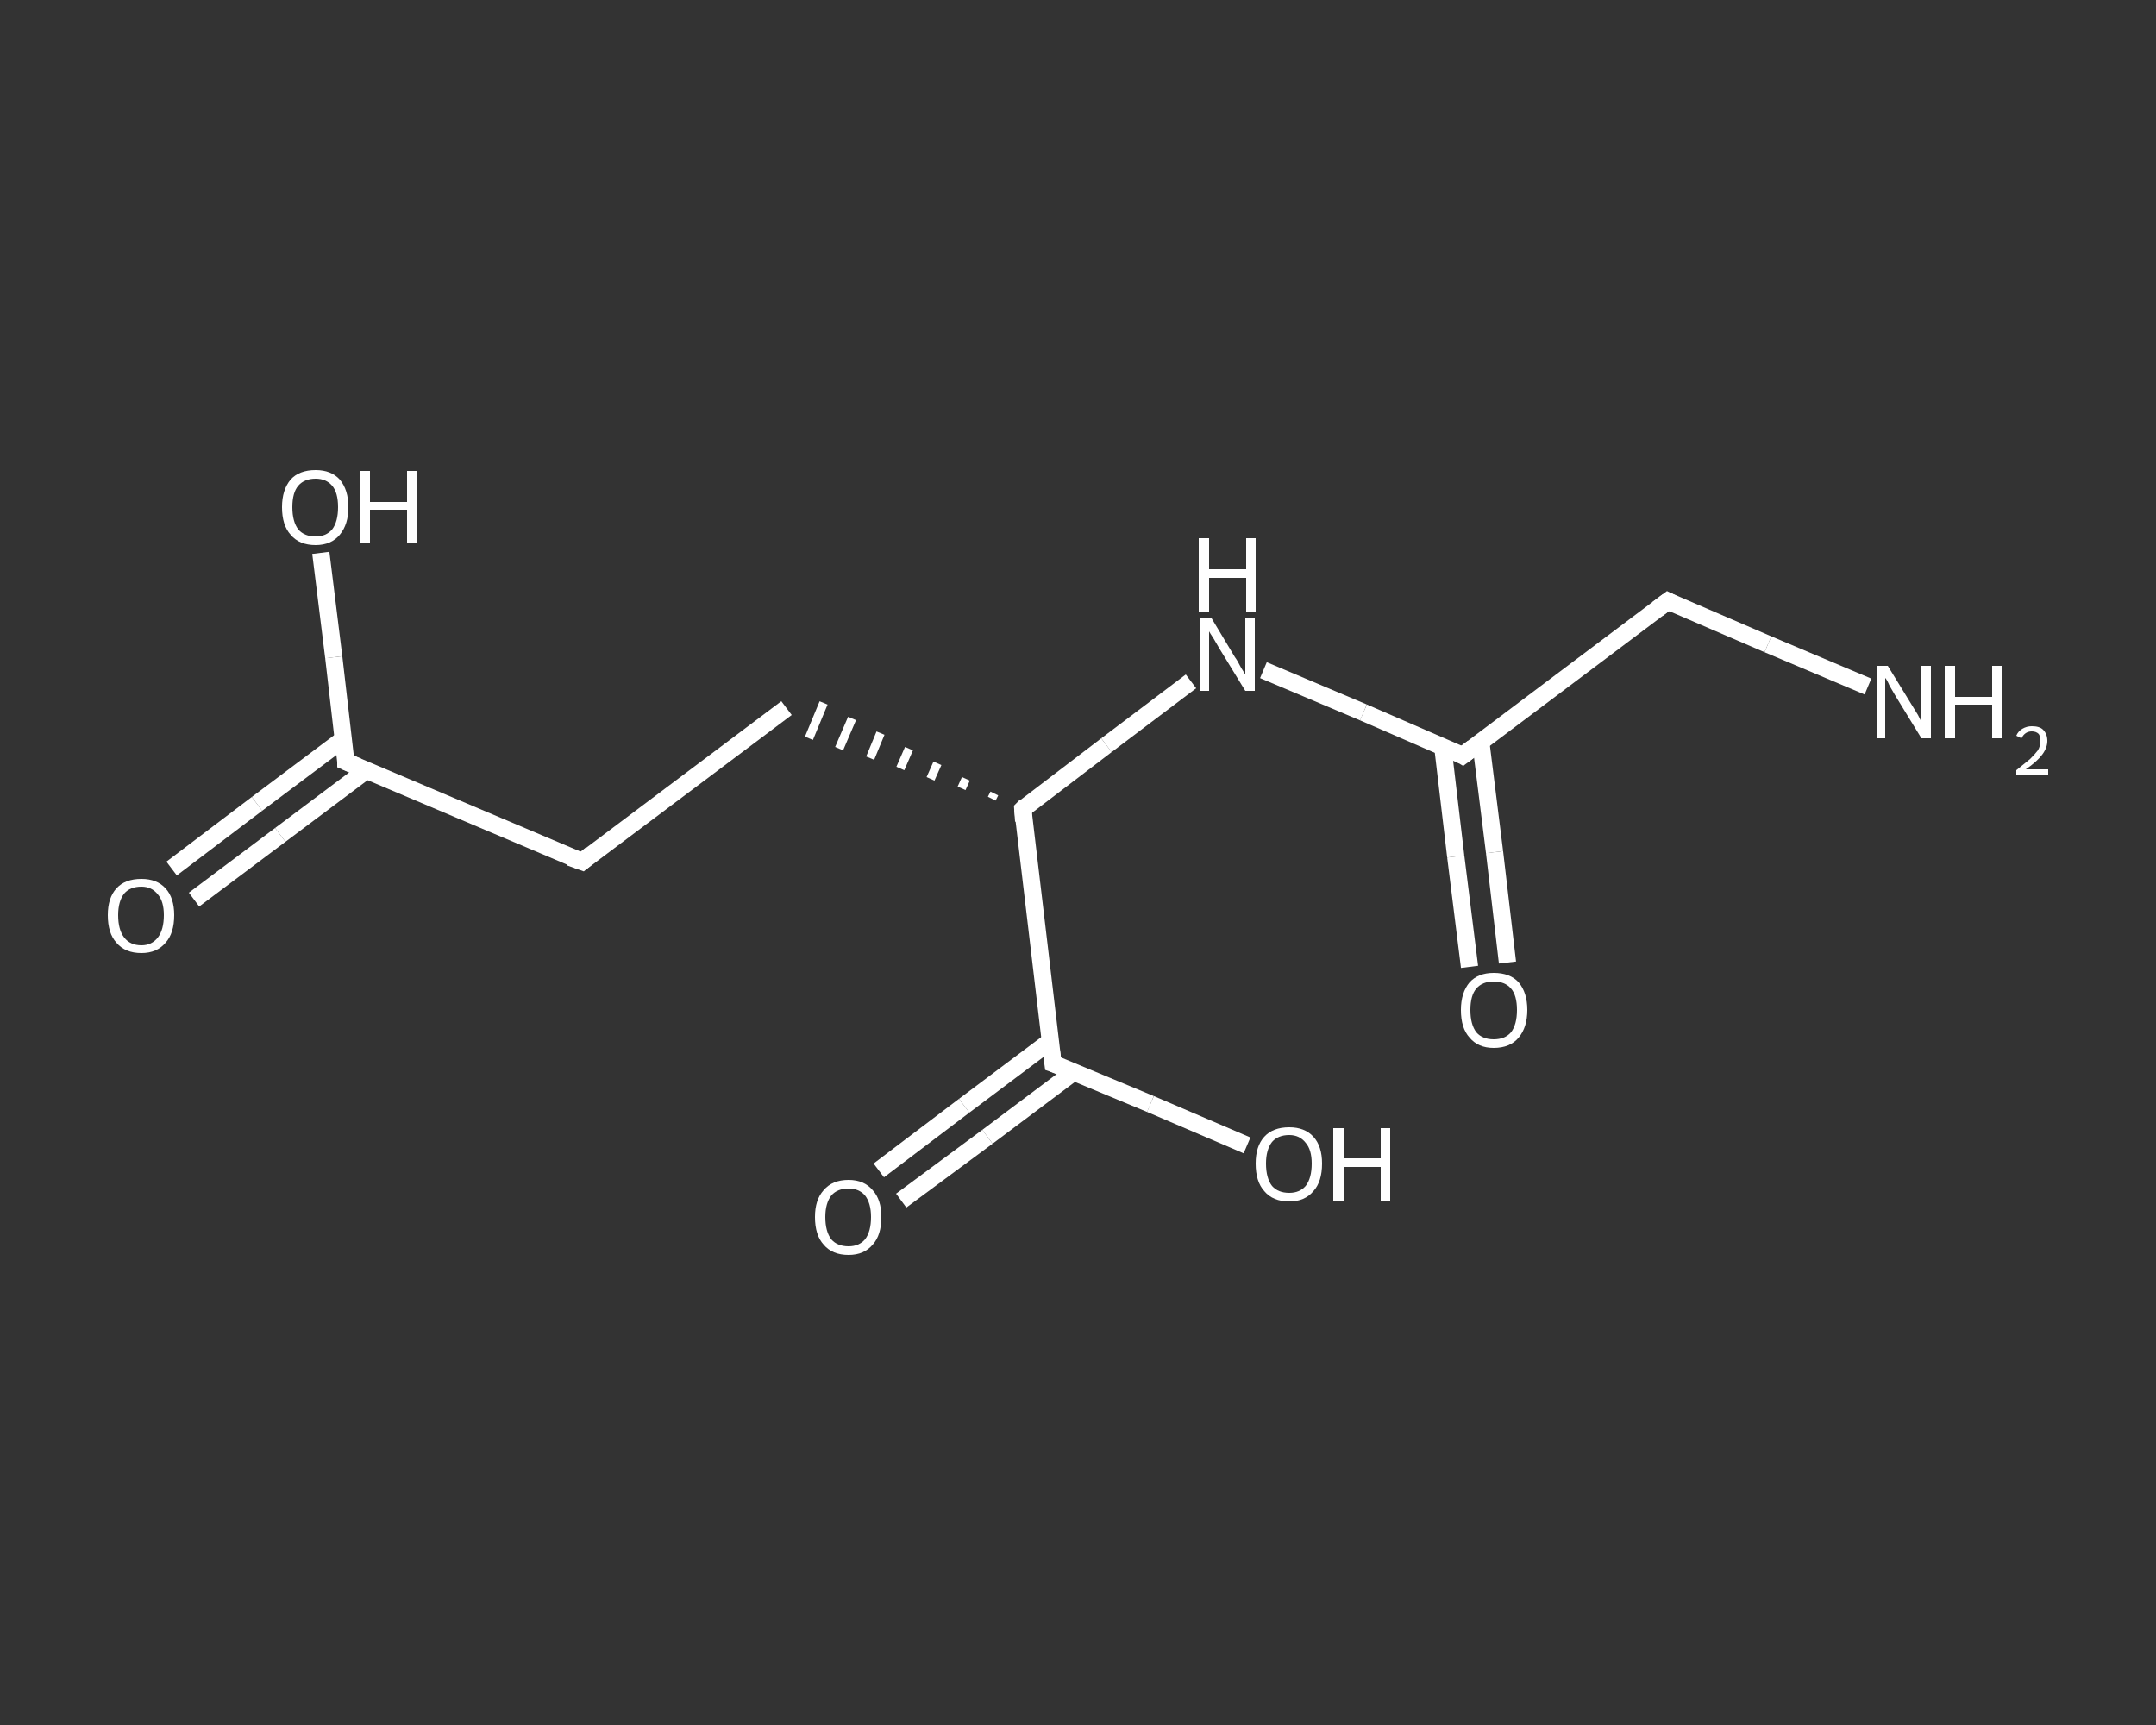<?xml version='1.0' encoding='iso-8859-1'?>
<svg version='1.1' baseProfile='full'
              xmlns='http://www.w3.org/2000/svg'
                      xmlns:rdkit='http://www.rdkit.org/xml'
                      xmlns:xlink='http://www.w3.org/1999/xlink'
                  xml:space='preserve'
width='250px' height='200px' viewBox='0 0 250 200'>
<rect x="0" y="0" width="250" height="200" fill="#333333" stroke="none"/>
<!-- END OF HEADER -->
<rect style='opacity:1.0;fill:transparent;stroke:none' width='250.0' height='200.0' x='0.0' y='0.0'> </rect>
<path class='bond-0 atom-0 atom-1' d='M 216.6,79.6 L 205.0,74.7' style='fill:none;fill-rule:evenodd;stroke:#FFFFFF;stroke-width:2.0px;stroke-linecap:butt;stroke-linejoin:miter;stroke-opacity:1' />
<path class='bond-0 atom-0 atom-1' d='M 205.0,74.7 L 193.4,69.7' style='fill:none;fill-rule:evenodd;stroke:#FFFFFF;stroke-width:2.0px;stroke-linecap:butt;stroke-linejoin:miter;stroke-opacity:1' />
<path class='bond-1 atom-1 atom-2' d='M 193.4,69.7 L 169.6,87.6' style='fill:none;fill-rule:evenodd;stroke:#FFFFFF;stroke-width:2.0px;stroke-linecap:butt;stroke-linejoin:miter;stroke-opacity:1' />
<path class='bond-2 atom-2 atom-3' d='M 167.3,86.6 L 168.8,99.3' style='fill:none;fill-rule:evenodd;stroke:#FFFFFF;stroke-width:2.0px;stroke-linecap:butt;stroke-linejoin:miter;stroke-opacity:1' />
<path class='bond-2 atom-2 atom-3' d='M 168.8,99.3 L 170.4,112.1' style='fill:none;fill-rule:evenodd;stroke:#FFFFFF;stroke-width:2.0px;stroke-linecap:butt;stroke-linejoin:miter;stroke-opacity:1' />
<path class='bond-2 atom-2 atom-3' d='M 171.7,86.0 L 173.3,98.8' style='fill:none;fill-rule:evenodd;stroke:#FFFFFF;stroke-width:2.0px;stroke-linecap:butt;stroke-linejoin:miter;stroke-opacity:1' />
<path class='bond-2 atom-2 atom-3' d='M 173.3,98.8 L 174.8,111.6' style='fill:none;fill-rule:evenodd;stroke:#FFFFFF;stroke-width:2.0px;stroke-linecap:butt;stroke-linejoin:miter;stroke-opacity:1' />
<path class='bond-3 atom-2 atom-4' d='M 169.6,87.6 L 158.1,82.6' style='fill:none;fill-rule:evenodd;stroke:#FFFFFF;stroke-width:2.0px;stroke-linecap:butt;stroke-linejoin:miter;stroke-opacity:1' />
<path class='bond-3 atom-2 atom-4' d='M 158.1,82.6 L 146.5,77.7' style='fill:none;fill-rule:evenodd;stroke:#FFFFFF;stroke-width:2.0px;stroke-linecap:butt;stroke-linejoin:miter;stroke-opacity:1' />
<path class='bond-4 atom-4 atom-5' d='M 138.1,79.0 L 128.3,86.4' style='fill:none;fill-rule:evenodd;stroke:#FFFFFF;stroke-width:2.0px;stroke-linecap:butt;stroke-linejoin:miter;stroke-opacity:1' />
<path class='bond-4 atom-4 atom-5' d='M 128.3,86.4 L 118.6,93.8' style='fill:none;fill-rule:evenodd;stroke:#FFFFFF;stroke-width:2.0px;stroke-linecap:butt;stroke-linejoin:miter;stroke-opacity:1' />
<path class='bond-5 atom-5 atom-6' d='M 115.3,92.0 L 115.0,92.6' style='fill:none;fill-rule:evenodd;stroke:#FFFFFF;stroke-width:1.0px;stroke-linecap:butt;stroke-linejoin:miter;stroke-opacity:1' />
<path class='bond-5 atom-5 atom-6' d='M 112.0,90.3 L 111.5,91.4' style='fill:none;fill-rule:evenodd;stroke:#FFFFFF;stroke-width:1.0px;stroke-linecap:butt;stroke-linejoin:miter;stroke-opacity:1' />
<path class='bond-5 atom-5 atom-6' d='M 108.7,88.5 L 107.9,90.3' style='fill:none;fill-rule:evenodd;stroke:#FFFFFF;stroke-width:1.0px;stroke-linecap:butt;stroke-linejoin:miter;stroke-opacity:1' />
<path class='bond-5 atom-5 atom-6' d='M 105.4,86.8 L 104.4,89.1' style='fill:none;fill-rule:evenodd;stroke:#FFFFFF;stroke-width:1.0px;stroke-linecap:butt;stroke-linejoin:miter;stroke-opacity:1' />
<path class='bond-5 atom-5 atom-6' d='M 102.1,85.0 L 100.9,87.9' style='fill:none;fill-rule:evenodd;stroke:#FFFFFF;stroke-width:1.0px;stroke-linecap:butt;stroke-linejoin:miter;stroke-opacity:1' />
<path class='bond-5 atom-5 atom-6' d='M 98.8,83.3 L 97.3,86.8' style='fill:none;fill-rule:evenodd;stroke:#FFFFFF;stroke-width:1.0px;stroke-linecap:butt;stroke-linejoin:miter;stroke-opacity:1' />
<path class='bond-5 atom-5 atom-6' d='M 95.5,81.5 L 93.8,85.6' style='fill:none;fill-rule:evenodd;stroke:#FFFFFF;stroke-width:1.0px;stroke-linecap:butt;stroke-linejoin:miter;stroke-opacity:1' />
<path class='bond-6 atom-6 atom-7' d='M 91.2,82.1 L 67.5,99.9' style='fill:none;fill-rule:evenodd;stroke:#FFFFFF;stroke-width:2.0px;stroke-linecap:butt;stroke-linejoin:miter;stroke-opacity:1' />
<path class='bond-7 atom-7 atom-8' d='M 67.5,99.9 L 40.1,88.3' style='fill:none;fill-rule:evenodd;stroke:#FFFFFF;stroke-width:2.0px;stroke-linecap:butt;stroke-linejoin:miter;stroke-opacity:1' />
<path class='bond-8 atom-8 atom-9' d='M 39.8,85.7 L 29.8,93.2' style='fill:none;fill-rule:evenodd;stroke:#FFFFFF;stroke-width:2.0px;stroke-linecap:butt;stroke-linejoin:miter;stroke-opacity:1' />
<path class='bond-8 atom-8 atom-9' d='M 29.8,93.2 L 19.9,100.7' style='fill:none;fill-rule:evenodd;stroke:#FFFFFF;stroke-width:2.0px;stroke-linecap:butt;stroke-linejoin:miter;stroke-opacity:1' />
<path class='bond-8 atom-8 atom-9' d='M 42.5,89.3 L 32.5,96.8' style='fill:none;fill-rule:evenodd;stroke:#FFFFFF;stroke-width:2.0px;stroke-linecap:butt;stroke-linejoin:miter;stroke-opacity:1' />
<path class='bond-8 atom-8 atom-9' d='M 32.5,96.8 L 22.5,104.3' style='fill:none;fill-rule:evenodd;stroke:#FFFFFF;stroke-width:2.0px;stroke-linecap:butt;stroke-linejoin:miter;stroke-opacity:1' />
<path class='bond-9 atom-8 atom-10' d='M 40.1,88.3 L 38.7,76.2' style='fill:none;fill-rule:evenodd;stroke:#FFFFFF;stroke-width:2.0px;stroke-linecap:butt;stroke-linejoin:miter;stroke-opacity:1' />
<path class='bond-9 atom-8 atom-10' d='M 38.7,76.2 L 37.2,64.1' style='fill:none;fill-rule:evenodd;stroke:#FFFFFF;stroke-width:2.0px;stroke-linecap:butt;stroke-linejoin:miter;stroke-opacity:1' />
<path class='bond-10 atom-5 atom-11' d='M 118.6,93.8 L 122.1,123.3' style='fill:none;fill-rule:evenodd;stroke:#FFFFFF;stroke-width:2.0px;stroke-linecap:butt;stroke-linejoin:miter;stroke-opacity:1' />
<path class='bond-11 atom-11 atom-12' d='M 121.8,120.7 L 111.8,128.2' style='fill:none;fill-rule:evenodd;stroke:#FFFFFF;stroke-width:2.0px;stroke-linecap:butt;stroke-linejoin:miter;stroke-opacity:1' />
<path class='bond-11 atom-11 atom-12' d='M 111.8,128.2 L 101.9,135.7' style='fill:none;fill-rule:evenodd;stroke:#FFFFFF;stroke-width:2.0px;stroke-linecap:butt;stroke-linejoin:miter;stroke-opacity:1' />
<path class='bond-11 atom-11 atom-12' d='M 124.5,124.3 L 114.5,131.8' style='fill:none;fill-rule:evenodd;stroke:#FFFFFF;stroke-width:2.0px;stroke-linecap:butt;stroke-linejoin:miter;stroke-opacity:1' />
<path class='bond-11 atom-11 atom-12' d='M 114.5,131.8 L 104.5,139.2' style='fill:none;fill-rule:evenodd;stroke:#FFFFFF;stroke-width:2.0px;stroke-linecap:butt;stroke-linejoin:miter;stroke-opacity:1' />
<path class='bond-12 atom-11 atom-13' d='M 122.1,123.3 L 133.4,128.0' style='fill:none;fill-rule:evenodd;stroke:#FFFFFF;stroke-width:2.0px;stroke-linecap:butt;stroke-linejoin:miter;stroke-opacity:1' />
<path class='bond-12 atom-11 atom-13' d='M 133.4,128.0 L 144.6,132.8' style='fill:none;fill-rule:evenodd;stroke:#FFFFFF;stroke-width:2.0px;stroke-linecap:butt;stroke-linejoin:miter;stroke-opacity:1' />
<path d='M 194.0,70.0 L 193.4,69.7 L 192.2,70.6' style='fill:none;stroke:#FFFFFF;stroke-width:2.0px;stroke-linecap:butt;stroke-linejoin:miter;stroke-opacity:1;' />
<path d='M 170.8,86.7 L 169.6,87.6 L 169.1,87.3' style='fill:none;stroke:#FFFFFF;stroke-width:2.0px;stroke-linecap:butt;stroke-linejoin:miter;stroke-opacity:1;' />
<path d='M 119.0,93.4 L 118.6,93.8 L 118.7,95.2' style='fill:none;stroke:#FFFFFF;stroke-width:2.0px;stroke-linecap:butt;stroke-linejoin:miter;stroke-opacity:1;' />
<path d='M 68.6,99.0 L 67.5,99.9 L 66.1,99.4' style='fill:none;stroke:#FFFFFF;stroke-width:2.0px;stroke-linecap:butt;stroke-linejoin:miter;stroke-opacity:1;' />
<path d='M 41.5,88.9 L 40.1,88.3 L 40.1,87.7' style='fill:none;stroke:#FFFFFF;stroke-width:2.0px;stroke-linecap:butt;stroke-linejoin:miter;stroke-opacity:1;' />
<path d='M 121.9,121.8 L 122.1,123.3 L 122.7,123.5' style='fill:none;stroke:#FFFFFF;stroke-width:2.0px;stroke-linecap:butt;stroke-linejoin:miter;stroke-opacity:1;' />
<path class='atom-0' d='M 218.9 77.2
L 221.6 81.6
Q 221.9 82.1, 222.4 82.9
Q 222.8 83.7, 222.8 83.7
L 222.8 77.2
L 223.9 77.2
L 223.9 85.6
L 222.8 85.6
L 219.8 80.7
Q 219.5 80.2, 219.1 79.5
Q 218.8 78.8, 218.6 78.6
L 218.6 85.6
L 217.6 85.6
L 217.6 77.2
L 218.9 77.2
' fill='#FFFFFF'/>
<path class='atom-0' d='M 225.5 77.2
L 226.7 77.2
L 226.7 80.8
L 231.0 80.8
L 231.0 77.2
L 232.1 77.2
L 232.1 85.6
L 231.0 85.6
L 231.0 81.7
L 226.7 81.7
L 226.7 85.6
L 225.5 85.6
L 225.5 77.2
' fill='#FFFFFF'/>
<path class='atom-0' d='M 233.8 85.3
Q 234.0 84.8, 234.5 84.5
Q 235.0 84.2, 235.6 84.2
Q 236.5 84.2, 236.9 84.6
Q 237.4 85.1, 237.4 85.9
Q 237.4 86.7, 236.8 87.5
Q 236.2 88.3, 234.9 89.2
L 237.5 89.2
L 237.5 89.8
L 233.8 89.8
L 233.8 89.3
Q 234.8 88.5, 235.4 88.0
Q 236.0 87.4, 236.3 87.0
Q 236.6 86.5, 236.6 85.9
Q 236.6 85.4, 236.4 85.1
Q 236.1 84.8, 235.6 84.8
Q 235.2 84.8, 234.9 85.0
Q 234.6 85.2, 234.4 85.6
L 233.8 85.3
' fill='#FFFFFF'/>
<path class='atom-3' d='M 169.4 117.1
Q 169.4 115.1, 170.4 113.9
Q 171.4 112.8, 173.2 112.8
Q 175.1 112.8, 176.1 113.9
Q 177.1 115.1, 177.1 117.1
Q 177.1 119.1, 176.1 120.3
Q 175.1 121.5, 173.2 121.5
Q 171.4 121.5, 170.4 120.3
Q 169.4 119.2, 169.4 117.1
M 173.2 120.5
Q 174.5 120.5, 175.2 119.7
Q 175.9 118.8, 175.9 117.1
Q 175.9 115.4, 175.2 114.6
Q 174.5 113.8, 173.2 113.8
Q 171.9 113.8, 171.2 114.6
Q 170.5 115.4, 170.5 117.1
Q 170.5 118.8, 171.2 119.7
Q 171.9 120.5, 173.2 120.5
' fill='#FFFFFF'/>
<path class='atom-4' d='M 140.5 71.7
L 143.2 76.2
Q 143.5 76.6, 143.9 77.4
Q 144.4 78.2, 144.4 78.2
L 144.4 71.7
L 145.5 71.7
L 145.5 80.1
L 144.4 80.1
L 141.4 75.2
Q 141.1 74.7, 140.7 74.0
Q 140.3 73.4, 140.2 73.2
L 140.2 80.1
L 139.1 80.1
L 139.1 71.7
L 140.5 71.7
' fill='#FFFFFF'/>
<path class='atom-4' d='M 139.0 62.4
L 140.2 62.4
L 140.2 66.0
L 144.5 66.0
L 144.5 62.4
L 145.6 62.4
L 145.6 70.9
L 144.5 70.9
L 144.5 67.0
L 140.2 67.0
L 140.2 70.9
L 139.0 70.9
L 139.0 62.4
' fill='#FFFFFF'/>
<path class='atom-9' d='M 12.5 106.1
Q 12.5 104.1, 13.5 103.0
Q 14.5 101.9, 16.4 101.9
Q 18.2 101.9, 19.2 103.0
Q 20.2 104.1, 20.2 106.1
Q 20.2 108.2, 19.2 109.3
Q 18.2 110.5, 16.4 110.5
Q 14.5 110.5, 13.5 109.3
Q 12.5 108.2, 12.5 106.1
M 16.4 109.6
Q 17.6 109.6, 18.3 108.7
Q 19.0 107.8, 19.0 106.1
Q 19.0 104.5, 18.3 103.7
Q 17.6 102.8, 16.4 102.8
Q 15.1 102.8, 14.4 103.6
Q 13.7 104.5, 13.7 106.1
Q 13.7 107.8, 14.4 108.7
Q 15.1 109.6, 16.4 109.6
' fill='#FFFFFF'/>
<path class='atom-10' d='M 32.7 58.8
Q 32.7 56.8, 33.7 55.6
Q 34.7 54.5, 36.6 54.5
Q 38.4 54.5, 39.4 55.6
Q 40.4 56.8, 40.4 58.8
Q 40.4 60.8, 39.4 62.0
Q 38.4 63.2, 36.6 63.2
Q 34.7 63.2, 33.7 62.0
Q 32.7 60.9, 32.7 58.8
M 36.6 62.2
Q 37.8 62.2, 38.5 61.4
Q 39.2 60.5, 39.2 58.8
Q 39.2 57.1, 38.5 56.3
Q 37.8 55.5, 36.6 55.5
Q 35.3 55.5, 34.6 56.3
Q 33.9 57.1, 33.9 58.8
Q 33.9 60.5, 34.6 61.4
Q 35.3 62.2, 36.6 62.2
' fill='#FFFFFF'/>
<path class='atom-10' d='M 41.7 54.6
L 42.9 54.6
L 42.9 58.2
L 47.2 58.2
L 47.2 54.6
L 48.3 54.6
L 48.3 63.0
L 47.2 63.0
L 47.2 59.1
L 42.9 59.1
L 42.9 63.0
L 41.7 63.0
L 41.7 54.6
' fill='#FFFFFF'/>
<path class='atom-12' d='M 94.5 141.1
Q 94.5 139.1, 95.5 138.0
Q 96.5 136.8, 98.4 136.8
Q 100.2 136.8, 101.2 138.0
Q 102.2 139.1, 102.2 141.1
Q 102.2 143.2, 101.2 144.3
Q 100.2 145.5, 98.4 145.5
Q 96.5 145.5, 95.5 144.3
Q 94.5 143.2, 94.5 141.1
M 98.4 144.5
Q 99.6 144.5, 100.3 143.7
Q 101.0 142.8, 101.0 141.1
Q 101.0 139.5, 100.3 138.6
Q 99.6 137.8, 98.4 137.8
Q 97.1 137.8, 96.4 138.6
Q 95.7 139.5, 95.7 141.1
Q 95.7 142.8, 96.4 143.7
Q 97.1 144.5, 98.4 144.5
' fill='#FFFFFF'/>
<path class='atom-13' d='M 145.6 134.9
Q 145.6 132.9, 146.6 131.8
Q 147.6 130.7, 149.5 130.7
Q 151.3 130.7, 152.3 131.8
Q 153.3 132.9, 153.3 134.9
Q 153.3 137.0, 152.3 138.1
Q 151.3 139.3, 149.5 139.3
Q 147.6 139.3, 146.6 138.1
Q 145.6 137.0, 145.6 134.9
M 149.5 138.3
Q 150.7 138.3, 151.4 137.5
Q 152.1 136.6, 152.1 134.9
Q 152.1 133.3, 151.4 132.5
Q 150.7 131.6, 149.5 131.6
Q 148.2 131.6, 147.5 132.4
Q 146.8 133.3, 146.8 134.9
Q 146.8 136.6, 147.5 137.5
Q 148.2 138.3, 149.5 138.3
' fill='#FFFFFF'/>
<path class='atom-13' d='M 154.6 130.8
L 155.8 130.8
L 155.8 134.3
L 160.1 134.3
L 160.1 130.8
L 161.2 130.8
L 161.2 139.2
L 160.1 139.2
L 160.1 135.3
L 155.8 135.3
L 155.8 139.2
L 154.6 139.2
L 154.6 130.8
' fill='#FFFFFF'/>
</svg>
